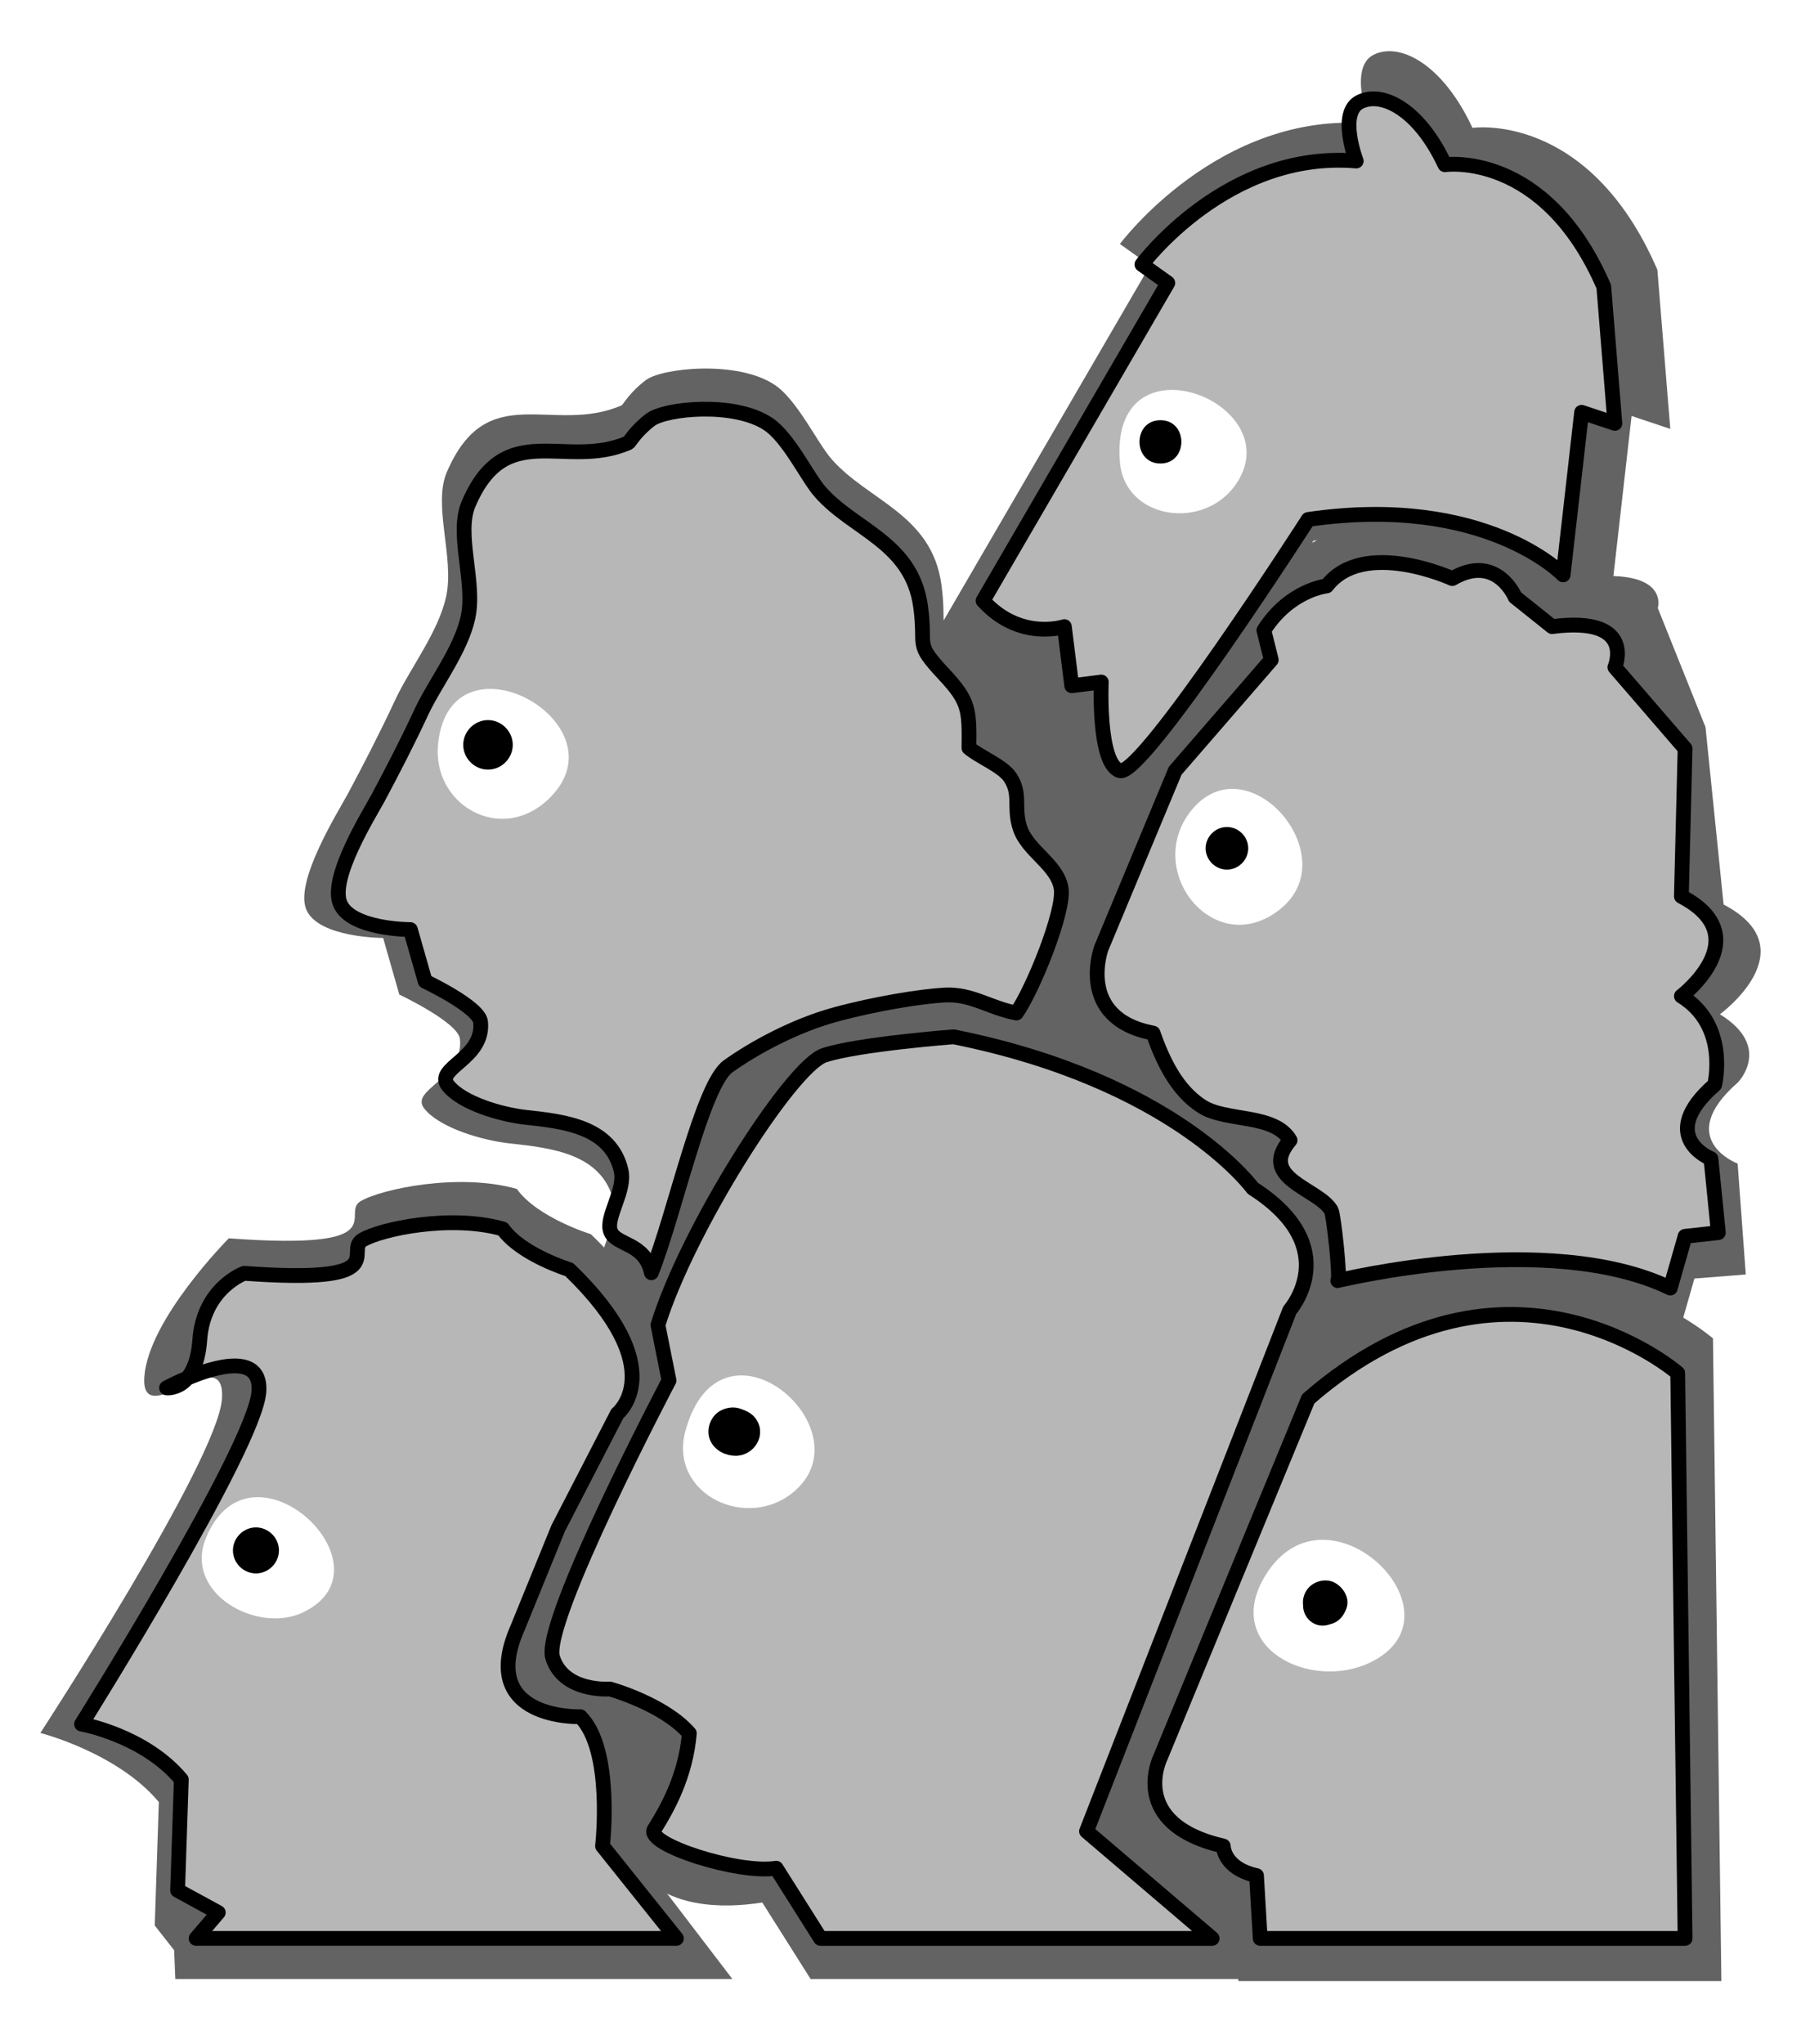 <?xml version="1.0" encoding="UTF-8"?>
<!DOCTYPE svg  PUBLIC '-//W3C//DTD SVG 1.1//EN'  'http://www.w3.org/Graphics/SVG/1.1/DTD/svg11.dtd'>
<svg enable-background="new 0 0 280 317.708" version="1.1" viewBox="0 0 280 317.71" xml:space="preserve" xmlns="http://www.w3.org/2000/svg">
<filter id="a">
	<feGaussianBlur stdDeviation="7"/>
</filter>

	<g fill="#636363" filter="url(#a)">
		<path d="m250.32 94.079s-14.039-14.707-46.124-10.027c0 0-35.252 58.281-39.263 56.944s-3.342-16.043-3.342-16.043l-5.349 0.668-3.061-10.696s-1.128-8.814-7.813-16.167l33.423-57.488-4.679-3.343s15.375-20.723 38.772-18.717c0 0-3.344-8.69 0.667-10.696s10.696 1.336 15.375 11.364c0 0 18.049-2.675 28.744 22.059l2.006 24.733-6.016-2.005-3.34 29.414z"/>
		<path d="m260.9 207.6 2.528-8.849 7.986-0.632-1.265-17.234s-10.055-3.792 0.059-12.64c0 0 5.398-5.517-2.817-10.573 0 0 13.847-10.112 0.574-17.064l-2.813-27.577-7.414-18.499s2.07-6.55-12.465-4.654l-6.321-5.056s-3.159-7.584-10.743-3.16c0 0-15.168-6.952-21.488 1.264 0 0-10.915 5.228-15.339 12.18l1.264 5.055-16.432 18.96-12.64 30.335s-10.742 12.007 2.529 14.536c1.69 4.781 10.359 9.785 14.699 12.559 4.16 2.656 12.388 1.174 15.063 5.771-5.617 6.57 4.881 8.231 7.033 12.001 0.438 0.766-3.612 21.289-4.105 21.41 6e-3 0 41.253-18.243 62.107-8.133z"/>
		<path d="m267.62 307.96-1.307-99.904s-30.036-26.119-65.296 4.571l-26.12 63.338s-5.877 11.753 11.102 15.671c0 0 0 3.919 5.876 5.225l0.653 11.1h75.092z"/>
		<path d="m210.21 307.64-34.504-23.33 29.848-83.126s9.393-10.646-6.263-20.664c0 0-13.151-18.161-50.723-25.675 0 0-16.282 1.252-21.918 3.131-5.636 1.878-23.17 29.431-28.18 45.713l1.879 9.393-18.787 41.33s-2.504 4.384 3.758 7.515c8.256 3.097 11.512 5.034 13.203 14.686 1.119 6.387-4.354 7.754 0.748 14.238 4.421 5.62 12.817 5.928 19.238 4.892l7.515 11.898h84.186z"/>
		<path d="m113.86 307.64-12.219-15.992s0.196-20.077-5.562-25.834c0 0-17.911-2.807-10.874-18.799l4.738-10.378 10.235-19.829s9.595-7.677-8.315-24.947c0 0-8.316-2.559-11.514-7.036-8.955-2.56-21.109 0-24.307 1.918-3.199 1.92 5.756 7.677-20.47 5.758 0 0-12.488 12.553-13.128 21.509-0.64 8.955 12.703-6.148 12.063 3.447s-28.229 51.934-28.229 51.934 12.023 3.067 18.419 10.744l-0.639 19.189 3.015 3.839 0.183 4.478h86.604z"/>
		<path d="m163.27 128.55c-1.175-3.566 0.27-5.719-1.7-8.668-1.276-1.91-5.209-3.448-6.989-4.976 0.075-6.439 0.072-7.903-4.204-12.476-5.178-5.537-3.027-4.404-4.02-11.574-1.509-10.914-11.36-12.975-17.067-19.476-2.258-2.573-5.338-9.215-8.867-11.563-5.795-3.857-17.475-2.623-19.996-0.738s-3.604 3.856-3.758 3.923c-10.754 4.694-20.885-4.327-27.202 10.396-2.203 5.135 1.212 13.338-0.103 19.335-1.228 5.588-5.688 11.255-7.957 16.141-2.309 4.973-4.955 10.092-7.311 14.494-1.442 2.697-8.355 13.644-6.47 18.043 1.886 4.399 11.941 4.399 11.941 4.399l2.514 8.799s9.168 4.325 9.427 6.913c0.628 6.285-7.922 7.814-5.533 10.821 2.39 3.006 9.031 4.945 13.291 5.405 6.667 0.72 14.375 1.653 16.133 8.996 0.829 3.462-2.688 7.98-1.782 10.385 0.929 2.464 5.843 1.854 6.942 7.05 4.009-10.093 12.105-29.676 16.505-32.817 4.399-3.143 7.866-9.212 14.779-11.097 6.914-1.885 14.713-3.124 18.637-3.325 4.592-0.237 7.604 2.203 12.172 3.058 2.705-3.786 8.244-17.343 7.61-21.212-0.666-4.073-5.691-6.287-6.992-10.236z"/>
	</g>
	<g fill="#B7B7B7" stroke="#000" stroke-linecap="round" stroke-linejoin="round" stroke-miterlimit="10" stroke-width="2.298">
		
			<path d="m243.02 89.366s-12.063-12.637-39.635-8.617c0 0-25.849 40.209-29.295 39.061s-2.872-13.786-2.872-13.786l-4.596 0.575-1.148-9.191s-6.894 2.298-12.638-4.021l28.722-49.4-4.021-2.872s13.212-17.807 33.316-16.083c0 0-2.872-7.467 0.574-9.19 3.446-1.724 9.19 1.148 13.212 9.765 0 0 15.509-2.297 24.7 18.956l1.723 21.253-5.17-1.723-2.872 25.273z"/>
		
			<path d="m259.68 200.23 2.298-8.042 5.17-0.574-1.15-11.489s-8.616-3.446 0.575-11.488c0 0 2.297-9.19-5.17-13.786 0 0 12.063-9.191 0-15.509l0.574-22.977-10.914-12.637s3.446-8.042-9.765-6.319l-5.744-4.595s-2.872-6.893-9.766-2.872c0 0-13.786-6.318-19.53 1.149 0 0-5.744 0.574-9.765 6.893l1.148 4.595-14.933 17.232-11.488 27.572s-4.021 10.914 8.042 13.211c1.536 4.347 3.673 8.894 7.617 11.415 3.78 2.414 11.26 1.066 13.691 5.245-5.106 5.973 4.436 7.482 6.393 10.908 0.397 0.696 1.468 10.809 1.02 10.918 5e-3 0 32.743-8.039 51.697 1.15z"/>
		
			<path d="m261.98 301.33-1.148-87.886s-26.424-22.977-57.442 4.021l-22.977 55.718s-5.17 10.34 9.766 13.786c0 0 0 3.447 5.169 4.596l0.575 9.765h66.057z"/>
		
			<path d="m188.45 301.33-19.53-16.657 31.593-80.993s8.616-9.766-5.744-18.956c0 0-12.063-16.658-46.527-23.551 0 0-14.936 1.148-20.105 2.872-5.169 1.723-21.253 26.997-25.849 41.933l1.723 8.616s-19.817 37.624-18.094 43.081 8.904 4.883 8.904 4.883 8.329 2.297 12.35 6.893c-0.574 6.605-3.342 11.551-5.457 14.935-1.436 2.298 13.065 6.982 18.956 6.032l6.893 10.913h60.887z"/>
		
			<path d="m105.16 301.33-11.488-14.36s1.723-14.935-3.447-20.104c0 0-16.083 0.574-9.765-13.786l6.319-15.509 9.19-17.808s8.616-6.893-7.467-22.401c0 0-7.467-2.298-10.339-6.319-8.042-2.297-18.956 0-21.828 1.724s5.17 6.893-18.381 5.17c0 0-6.318 2.298-6.893 10.339-0.574 8.042-5.169 7.468-5.169 7.468s14.935-8.042 14.36 0.574-27.573 51.696-27.573 51.696 9.765 1.723 15.509 8.616l-0.574 17.232 6.318 3.446-3.446 4.021h74.674z"/>
		
			<path d="m158.58 128.73c-1.073-3.259 0.246-5.227-1.554-7.922-1.167-1.746-4.76-3.151-6.388-4.548 0.068-5.885 0.066-7.223-3.843-11.402-4.732-5.061-2.767-4.024-3.673-10.578-1.38-9.975-10.383-11.858-15.599-17.8-2.064-2.351-4.879-8.422-8.104-10.568-5.297-3.525-15.972-2.397-18.275-0.674-2.304 1.723-3.294 3.523-3.434 3.585-9.829 4.291-19.088-3.955-24.862 9.501-2.014 4.693 1.108 12.19-0.095 17.671-1.122 5.108-5.198 10.288-7.271 14.753-2.11 4.545-4.529 9.224-6.682 13.247-1.318 2.464-7.636 12.47-5.913 16.491s10.914 4.021 10.914 4.021l2.297 8.042s8.38 3.953 8.616 6.319c0.575 5.744-7.241 7.142-5.056 9.89 2.184 2.747 8.254 4.521 12.147 4.94 6.093 0.659 13.138 1.512 14.744 8.223 0.758 3.164-2.457 7.294-1.628 9.491 0.849 2.252 5.34 1.694 6.344 6.443 3.664-9.225 7.914-29.223 11.935-32.095s10.339-6.318 16.658-8.042c6.319-1.723 13.447-2.854 17.034-3.039 4.196-0.217 6.95 2.014 11.125 2.794 2.473-3.46 7.534-15.851 6.954-19.388-0.609-3.721-5.202-5.746-6.391-9.355z"/>
	</g>
	
		
			<path d="m192.34 74.991c-4.914 7.636-17.479 5.851-18.227-3.146-1.676-20.197 26.294-9.396 18.227 3.146z" fill="#fff"/>
			<path d="m180.41 65.321c-4.341 0-4.341 6.731 0 6.731s4.341-6.731 0-6.731z"/>
		
		
			<path d="m199.1 141.27c-10.127 8.225-21.458-5.787-13.929-15.23 8.638-10.834 24.162 6.918 13.929 15.23z" fill="#fff"/>
			<path d="m190.75 128.56c-1.806 0-3.313 1.507-3.313 3.312s1.507 3.312 3.313 3.312c1.805 0 3.312-1.507 3.312-3.312s-1.507-3.312-3.312-3.312z"/>
		
		
			<path d="m85.038 124.44c-7.425 6.766-17.956 0.542-16.923-8.902 2.008-18.341 29.771-2.804 16.923 8.902z" fill="#fff"/>
			<path d="m75.868 111.94c-2.099 0-3.85 1.751-3.85 3.85s1.751 3.851 3.85 3.851 3.851-1.751 3.851-3.851-1.752-3.85-3.851-3.85z"/>
		
		
			<path d="m213.1 258.4c-9.354 4.587-23.224-2.328-16.368-13.504 9.566-15.6 31.657 6.007 16.368 13.504z" fill="#fff"/>
			<path d="m207.8 246.21c-0.023-0.016-0.046-0.03-0.068-0.045-1.284-0.849-3.129-0.512-4.18 0.539-0.778 0.777-1.095 1.854-0.957 2.894 0 9e-3 -3e-3 0.018-3e-3 0.026 8e-3 1.378 0.939 2.618 2.273 2.985 0.626 0.173 1.314 0.111 1.938-0.122 0.033-8e-3 0.071-9e-3 0.104-0.018 1.226-0.338 1.997-1.253 2.409-2.41 8e-3 -0.021 0.017-0.043 0.022-0.065 0.521-1.456-0.348-2.998-1.538-3.784z"/>
		
		
			<path d="m123.7 231.65c-7.331 6.613-19.895 0.662-17.117-9.293 5.491-19.678 28.009-0.534 17.117 9.293z" fill="#fff"/>
			<path d="m117.72 220.88c-0.549-0.97-1.352-1.436-2.366-1.803-0.016-5e-3 -0.027-5e-3 -0.043-0.01-1.009-0.43-2.163-0.342-3.206 0.178-1.791 0.891-2.542 3.364-1.478 5.079 0.792 1.279 2.259 1.982 3.75 1.982 2.737 1e-3 4.746-2.944 3.343-5.426z"/>
		
		
			<path d="m47.044 250.68c-7.094 3.337-18.539-3.025-15.026-11.594 6.958-16.95 29.819 4.637 15.026 11.594z" fill="#fff"/>
			<path d="m39.79 237.44c-1.95 0-3.577 1.626-3.577 3.576s1.626 3.576 3.577 3.576c1.95 0 3.577-1.626 3.577-3.576s-1.628-3.576-3.577-3.576z"/>
		
	

</svg>
